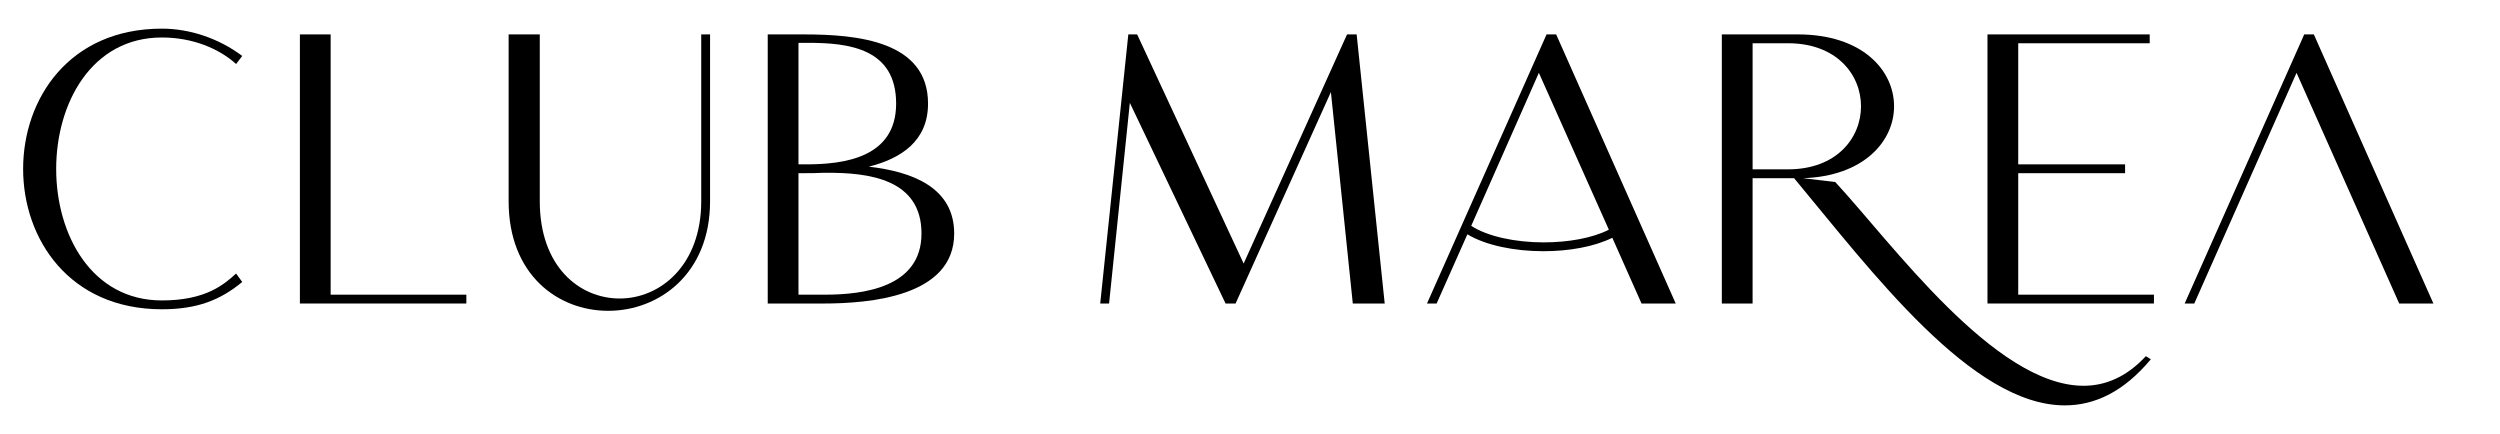 <svg xml:space="preserve" style="enable-background:new 0 0 1440 250;" viewBox="0 0 1440 250" height="250px" width="1440px" y="0px" x="0px" xmlns:xlink="http://www.w3.org/1999/xlink" xmlns="http://www.w3.org/2000/svg" id="Capa_1" version="1.1">
<g>
	<path d="M13.32,97.32c0-40.52,26.57-80.82,79.93-80.82c16.39,0,32.99,5.76,46.28,15.72l-3.54,4.65
		c-9.75-8.86-25.02-15.28-42.74-15.28c-40.52,0-60.89,37.87-60.89,75.73s20.37,75.73,60.89,75.73c25.47,0,35.87-9.3,42.74-15.5
		l3.54,4.87c-12.62,10.41-25.91,15.72-46.28,15.72C39.89,178.15,13.32,137.62,13.32,97.32z"></path>
	<path d="M172.74,19.82h17.71v149.91h78.17v5.09h-95.88V19.82z"></path>
	<path d="M350.32,179.03c-28.79,0-57.35-20.59-57.35-63.11v-96.1h17.94v96.1c0,37.64,22.81,56.02,46.06,56.02
		c23.25,0,46.94-19.04,46.94-56.02v-96.1H409v96.1C409,157.77,379.56,179.03,350.32,179.03z"></path>
	<path d="M463.03,19.82c30.78,0,71.52,3.77,71.52,39.86c0,21.7-15.72,31.67-34.1,36.32c25.03,2.88,49.16,11.96,49.16,38.53
		c0,36.32-48.72,40.3-75.51,40.3h-31.89v-155H463.03z M464.36,94.67c21.7,0,51.81-3.77,51.81-34.99c0-31.22-26.13-35.21-51.59-34.98
		h-4.66v69.97H464.36z M475.2,169.73c21.7,0,55.58-3.99,55.58-35.21c0-31.22-29.9-35.21-55.36-34.99h-1.33
		c-3.77,0.22-7.31,0.22-10.85,0.22h-3.32v69.97H475.2z"></path>
	<path d="M649.91,19.82H655l61.34,131.98L775.9,19.82h5.53l16.16,155h-18.38L766.6,53.03l-54.91,121.79h-5.76L650.79,59.23
		l-11.96,115.59h-5.1L649.91,19.82z"></path>
	<path d="M821.95,174.82l68.87-155h5.53l68.87,155h-19.7l-16.83-37.87c-10.19,5.09-24.8,7.75-39.64,7.75
		c-16.61,0-33.21-3.32-43.84-9.74l-17.71,39.86H821.95z M847.42,130.09c9.52,6.2,25.69,9.52,41.63,9.52
		c14.17,0,28.13-2.43,37.65-7.31l-40.31-90.35L847.42,130.09z"></path>
	<path d="M991.78,19.82h43.85c36.98,0,55.35,20.59,55.35,41.41c0,20.15-17.49,40.31-52.48,41.41l18.6,2.21
		c32.11,34.55,91.67,117.36,143.04,117.36c12.62,0,24.8-5.1,35.87-17.05l2.88,1.77c-15.72,18.82-32.33,26.57-49.6,26.57
		c-53.59,0-111.16-77.06-155.89-130.86h-23.91v72.18h-17.72V19.82z M1029.87,97.54c28.12,0,42.07-18.15,42.07-36.32
		c0-18.15-13.95-36.31-42.07-36.31h-20.37v72.63H1029.87z"></path>
	<path d="M1238.23,19.82v5.1h-75.73v69.75h61.55v5.09h-61.55v69.97h78.17v5.09h-95.88v-155H1238.23z"></path>
	<path d="M1327.24,19.82h5.53l68.87,155h-19.7l-59.13-132.86l-58.9,132.86h-5.54L1327.24,19.82z"></path>
</g>
</svg>

